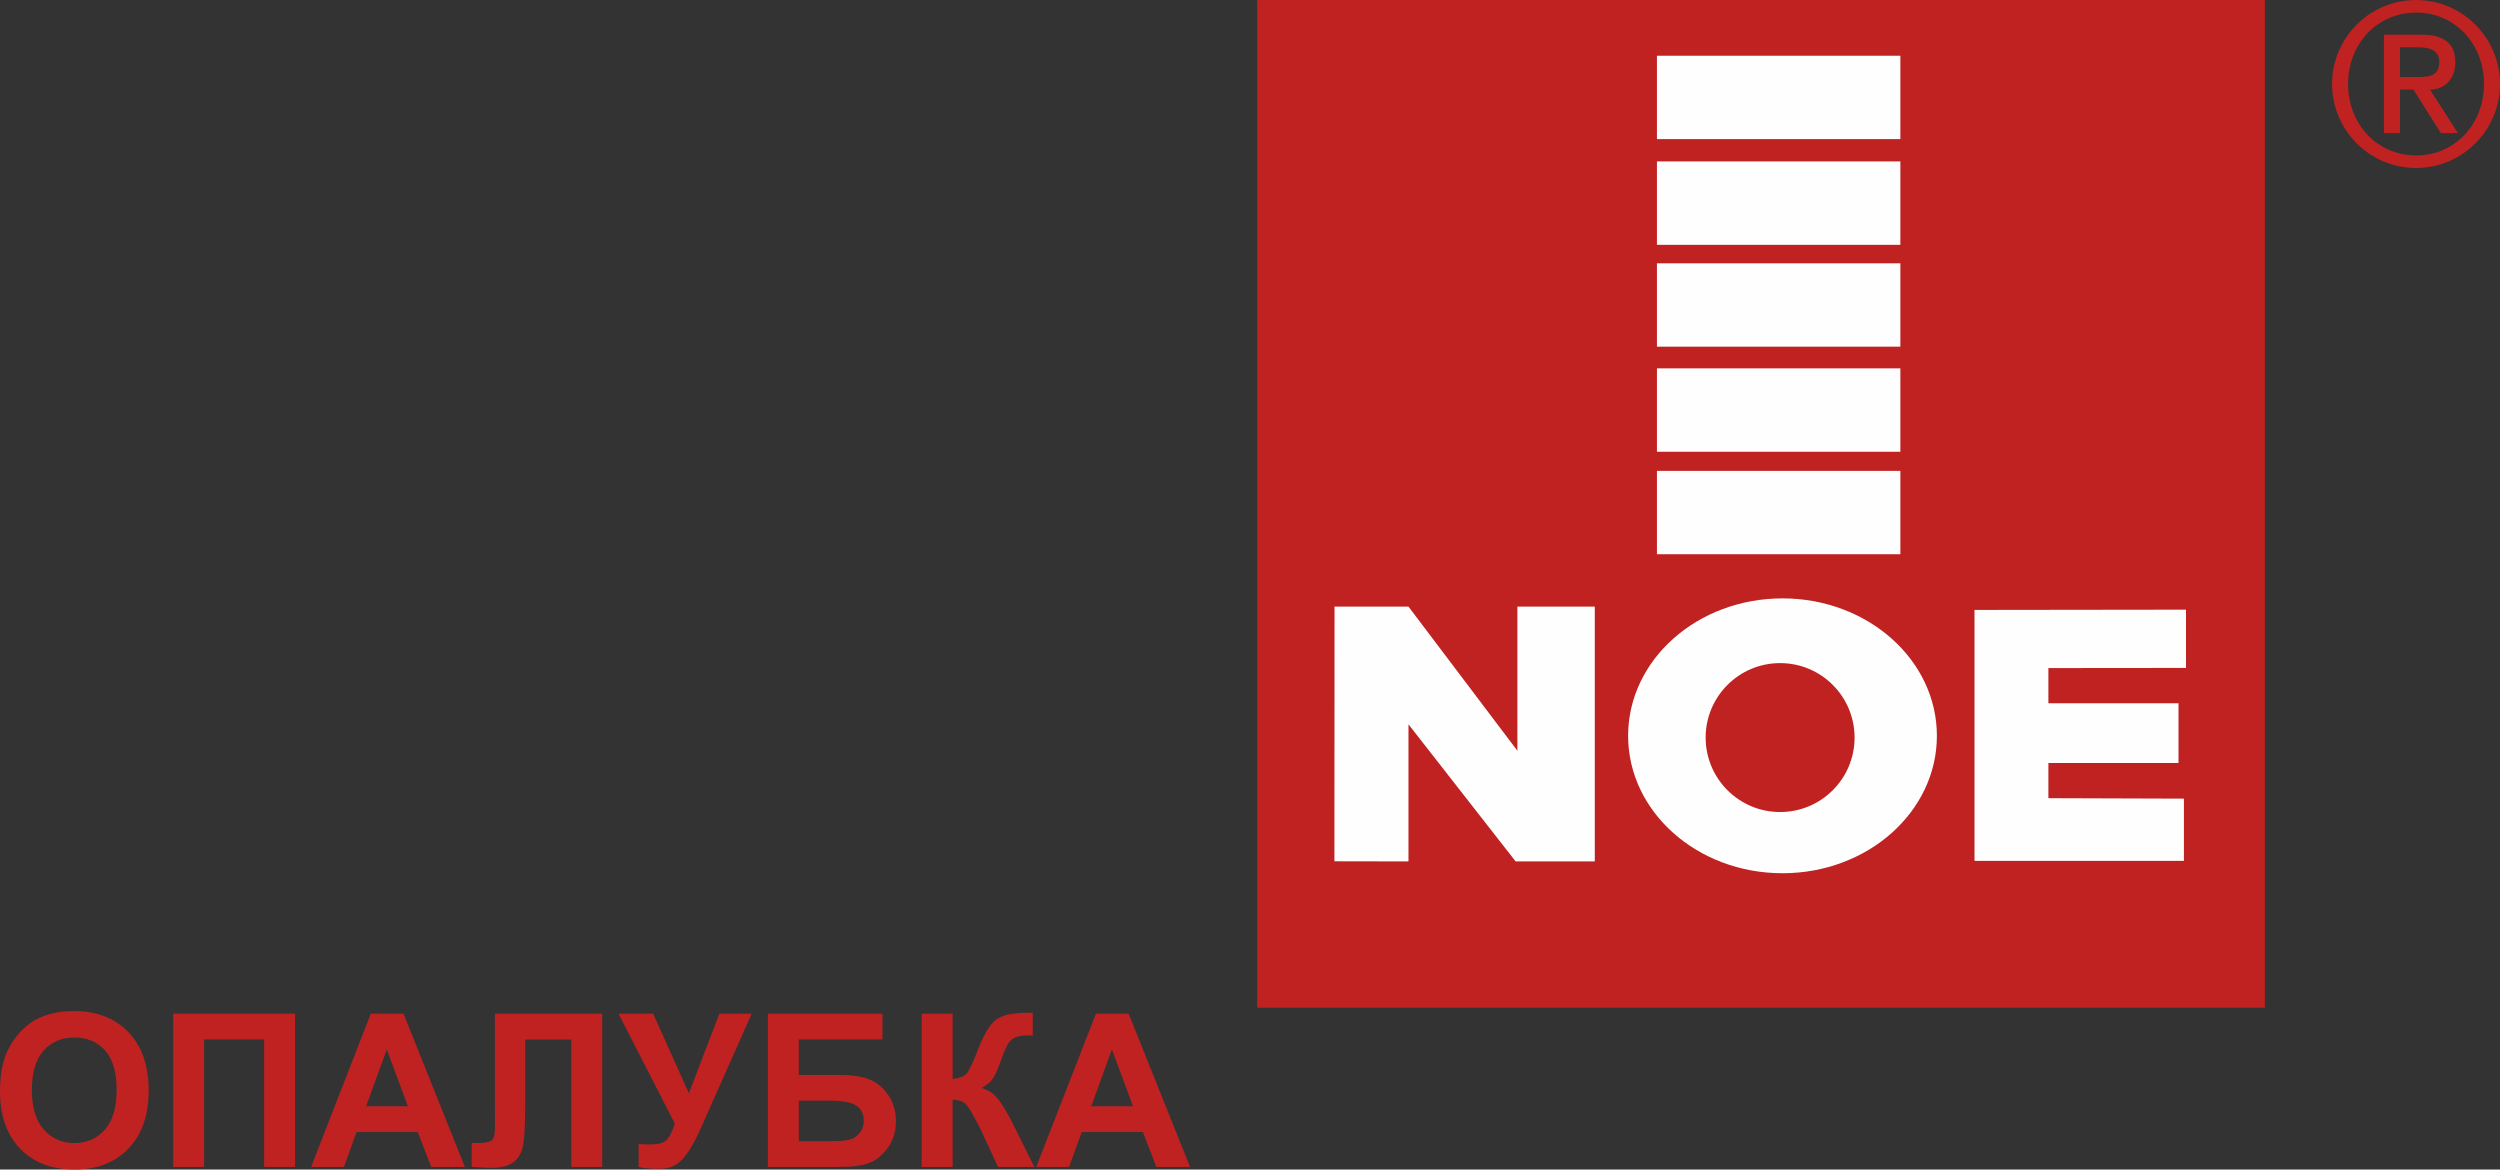 <?xml version="1.0" encoding="UTF-8"?>
<!DOCTYPE svg PUBLIC "-//W3C//DTD SVG 1.1//EN" "http://www.w3.org/Graphics/SVG/1.1/DTD/svg11.dtd">
<!-- Creator: CorelDRAW X7 -->
<svg xmlns="http://www.w3.org/2000/svg" xml:space="preserve" width="89.314mm" height="41.782mm" version="1.1" style="shape-rendering:geometricPrecision; text-rendering:geometricPrecision; image-rendering:optimizeQuality; fill-rule:evenodd; clip-rule:evenodd"
viewBox="0 0 55429 25930"
 xmlns:xlink="http://www.w3.org/1999/xlink">
 <rect x="0" y="0" width="55429" height="25930" fill="#333333" stroke="none"/>
 <defs>
  <style type="text/css">
   <![CDATA[
    .fil2 {fill:#FEFEFE}
    .fil1 {fill:#C02222}
    .fil0 {fill:#C02222;fill-rule:nonzero}
   ]]>
  </style>
 </defs>
 <g id="NOE-Logo">
  <path class="fil0" d="M51706 1862c0,1027 835,1862 1861,1862 1027,0 1862,-835 1862,-1862 0,-1026 -835,-1861 -1862,-1861 -1026,0 -1861,835 -1861,1861zm355 0c0,-892 645,-1583 1512,-1583 856,0 1501,691 1501,1583 0,892 -645,1584 -1501,1584 -867,0 -1512,-692 -1512,-1584zm795 1089l356 0 0 -964 299 0 608 964 377 0 -619 -964c340,0 562,-254 562,-604 0,-413 -248,-614 -747,-614l-836 0 0 2182zm356 -1903l423 0c226,0 448,72 448,319 0,284 -175,341 -448,341l-423 0 0 -660z"/>
  <g id="_3007938363600">
   <polygon class="fil1" points="27873,0 50215,0 50215,22342 27873,22342 "/>
   <polygon class="fil2" points="48421,17707 45416,17697 45416,16917 48301,16917 48301,15592 45416,15592 45416,14812 48467,14809 48467,13517 43778,13523 43778,19086 48421,19086 "/>
   <polygon class="fil2" points="31228,13449 29589,13449 29586,19096 31228,19099 31228,16059 33604,19099 35359,19099 35359,13449 33643,13449 33643,16645 "/>
   <ellipse class="fil2" cx="39521" cy="16314" rx="3423" ry="3047"/>
   <circle class="fil1" cx="39468" cy="16353" r="1651"/>
   <polygon class="fil2" points="36737,10440 42134,10440 42134,12288 36737,12288 "/>
   <polygon class="fil2" points="36737,8167 42134,8167 42134,10016 36737,10016 "/>
   <polygon class="fil2" points="36737,5838 42134,5838 42134,7686 36737,7686 "/>
   <polygon class="fil2" points="36737,3579 42134,3579 42134,5428 36737,5428 "/>
   <polygon class="fil2" points="36737,1236 42134,1236 42134,3084 36737,3084 "/>
  </g>
  <path class="fil0" d="M0 24194c0,-346 51,-636 155,-871 78,-173 183,-329 316,-466 134,-137 281,-239 440,-306 212,-90 455,-134 732,-134 501,0 901,155 1202,466 300,310 451,742 451,1295 0,549 -150,978 -448,1288 -298,309 -697,464 -1195,464 -506,0 -908,-154 -1206,-462 -298,-308 -447,-733 -447,-1274zm706 -22c0,384 90,676 267,875 178,198 404,297 677,297 273,0 498,-98 673,-296 175,-197 263,-492 263,-886 0,-389 -85,-679 -255,-872 -171,-191 -398,-287 -681,-287 -283,0 -511,97 -684,291 -172,194 -260,486 -260,878zm3134 -1697l2702 0 0 3397 -686 0 0 -2827 -1330 0 0 2827 -686 0 0 -3397zm6467 3397l-747 0 -296 -772 -1359 0 -280 772 -727 0 1323 -3397 726 0 1360 3397zm-1263 -1344l-468 -1261 -459 1261 927 0zm1928 -2053l2380 0 0 3397 -686 0 0 -2822 -1022 0 0 1451c0,415 -14,705 -42,870 -27,164 -95,293 -202,384 -108,92 -276,138 -505,138 -80,0 -226,-7 -437,-23l0 -531 152 3c144,0 241,-19 290,-58 50,-39 74,-134 74,-286l-2 -584 0 -1939zm2742 0l767 0 793 1764 676 -1764 716 0 -1147 2582c-125,279 -252,492 -382,638 -130,146 -298,219 -503,219 -203,0 -361,-13 -475,-39l0 -510c97,6 185,9 264,9 159,0 273,-29 342,-87 69,-58 135,-183 198,-374l-1249 -2438zm3311 0l2540 0 0 570 -1854 0 0 788 918 0c254,0 463,31 630,93 167,61 310,176 428,343 118,167 177,362 177,586 0,230 -59,427 -178,591 -119,164 -254,276 -407,336 -152,60 -369,90 -650,90l-1604 0 0 -3397zm686 2827l668 0c213,0 363,-10 449,-31 87,-21 162,-69 226,-142 64,-75 97,-166 97,-274 0,-157 -56,-272 -169,-344 -111,-72 -303,-108 -573,-108l-698 0 0 899zm2724 -2827l686 0 0 1446c153,-15 257,-55 311,-118 53,-63 137,-240 250,-529 142,-367 285,-596 428,-685 143,-91 372,-135 689,-135 15,0 49,-1 99,-2l0 507 -97 -3c-140,0 -243,18 -308,53 -65,34 -118,87 -157,159 -41,71 -100,216 -179,438 -42,117 -87,215 -135,294 -49,79 -136,153 -259,223 153,43 279,130 379,261 100,132 209,318 327,556l464 932 -806 0 -406 -878c-6,-12 -19,-36 -39,-72 -8,-12 -37,-65 -86,-160 -88,-166 -160,-271 -217,-313 -56,-42 -142,-63 -258,-65l0 1488 -686 0 0 -3397zm5950 3397l-747 0 -297 -772 -1358 0 -280 772 -728 0 1324 -3397 725 0 1361 3397zm-1264 -1344l-468 -1261 -459 1261 927 0z"/>
 </g>
</svg>
